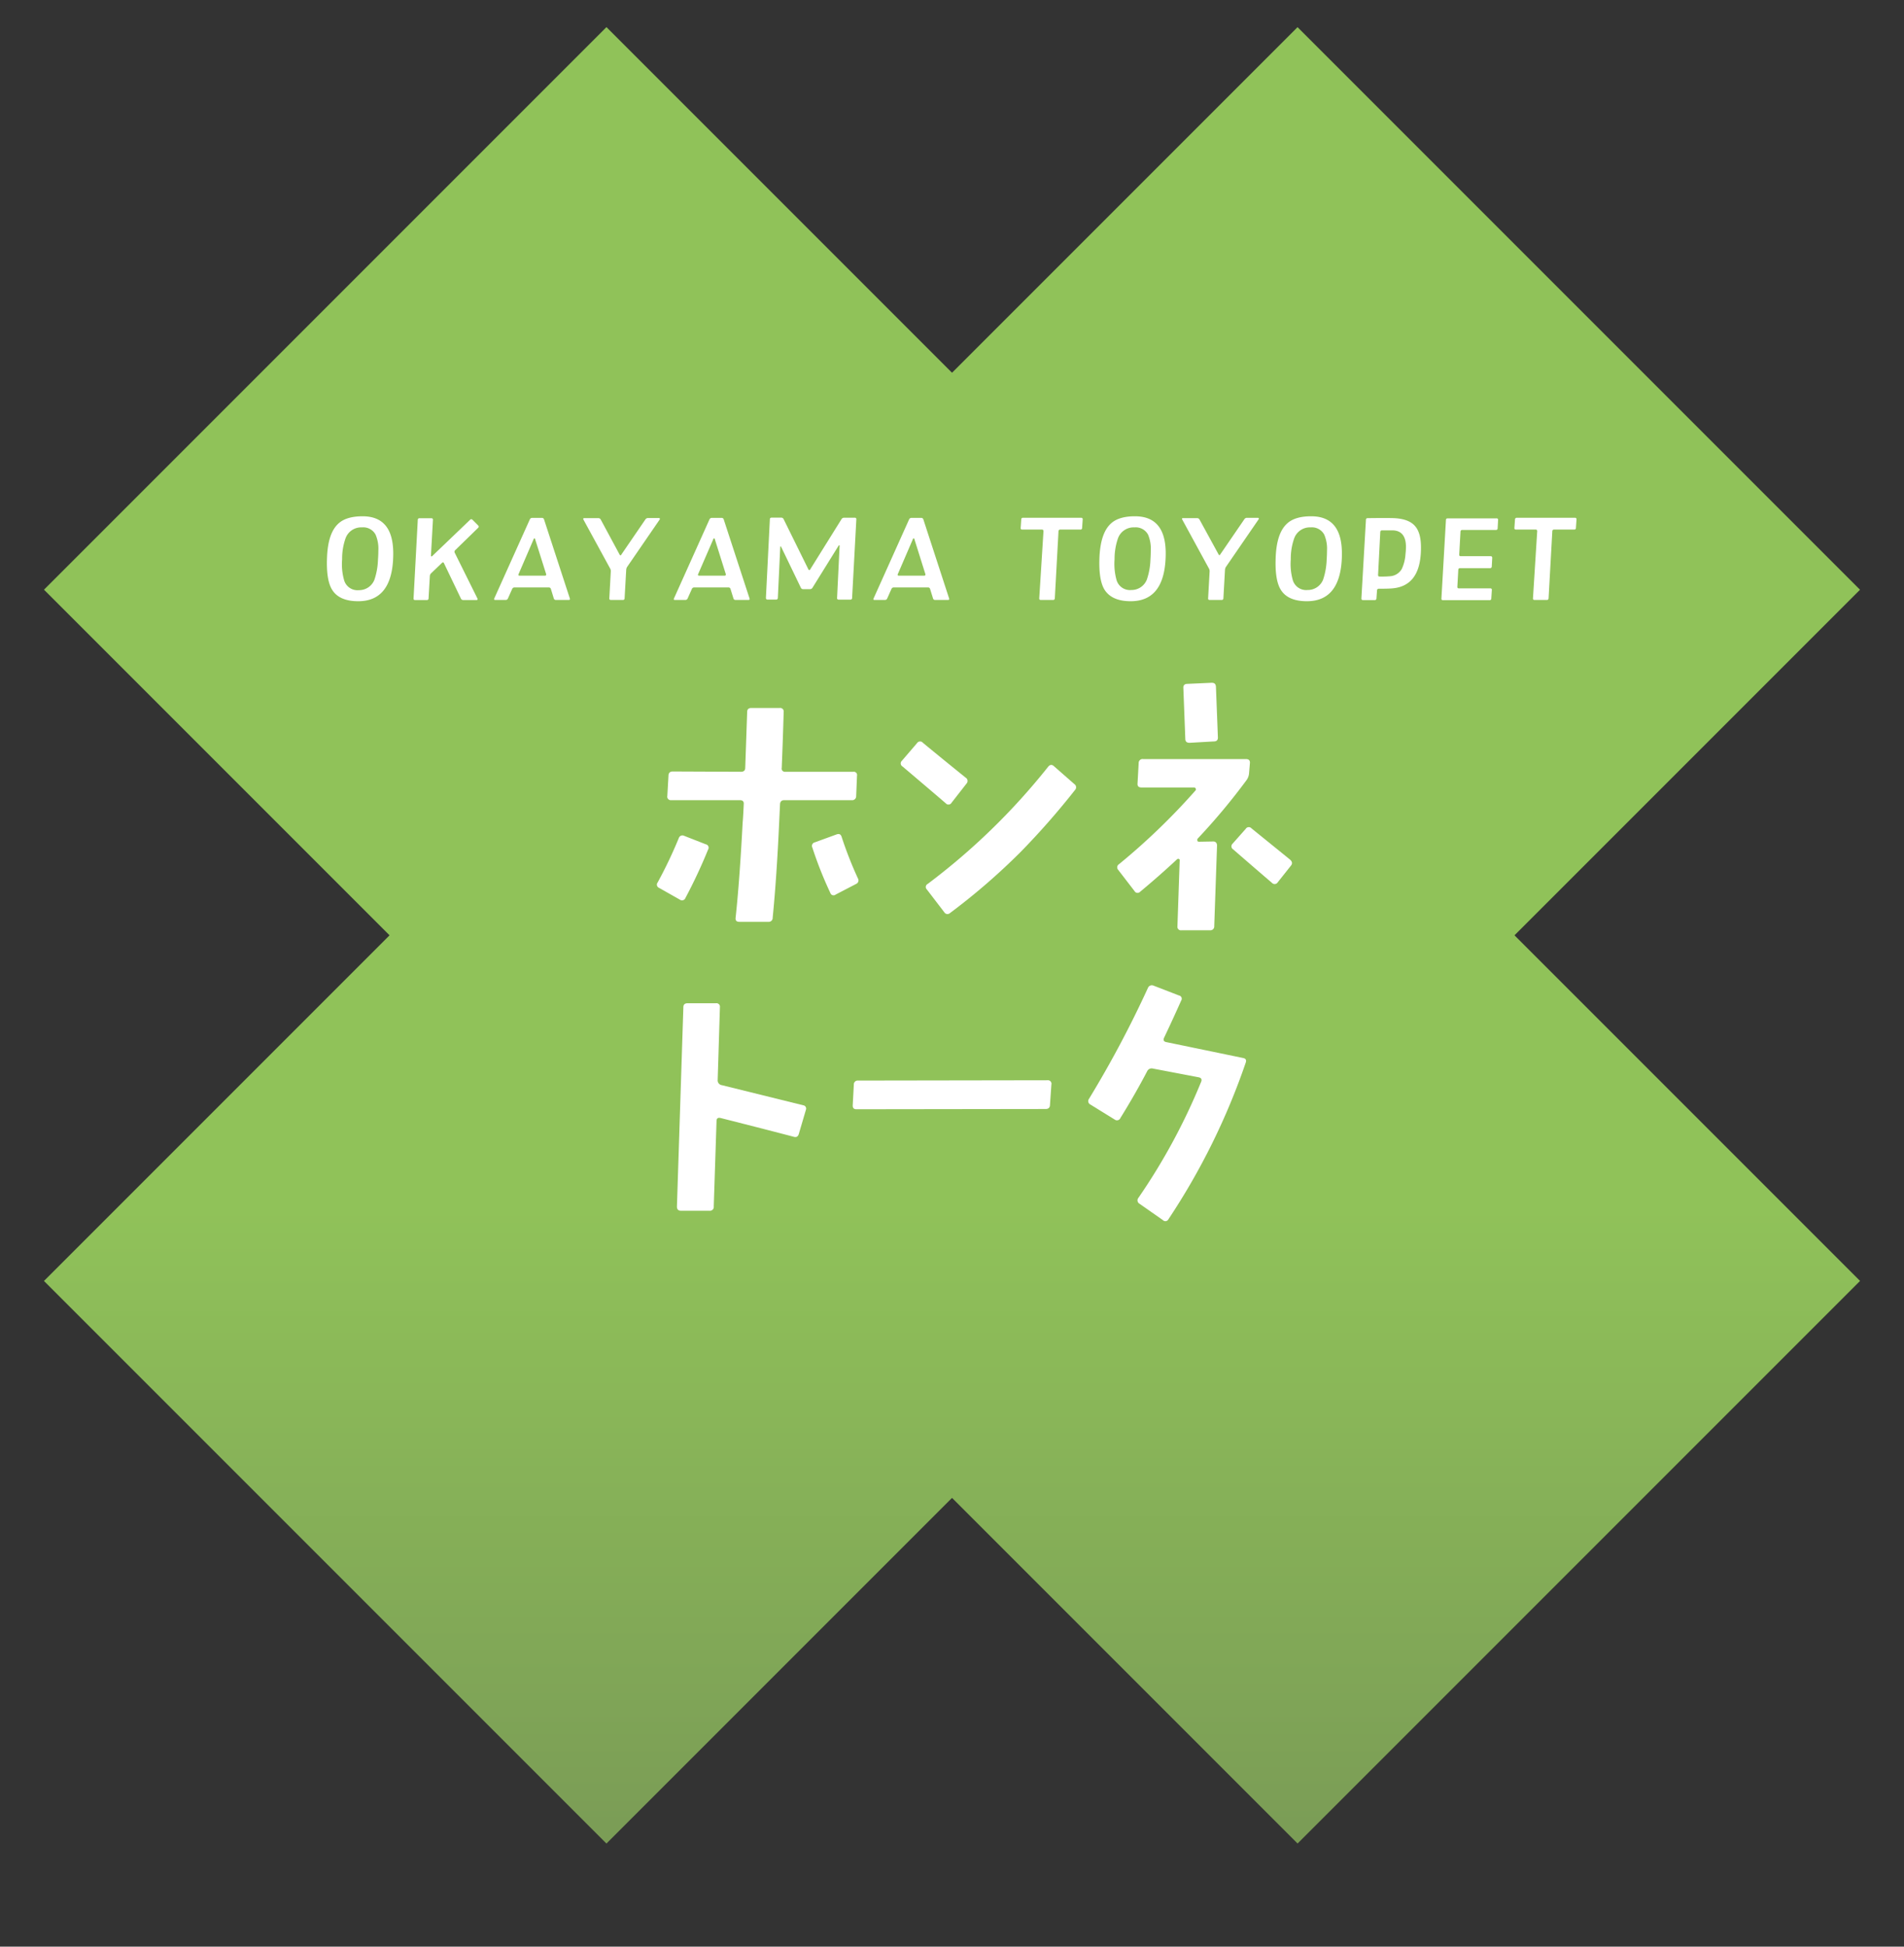 <svg xmlns="http://www.w3.org/2000/svg" xmlns:xlink="http://www.w3.org/1999/xlink" viewBox="0 0 450 460"><rect x="0" y="0" width="450" height="460" fill="#333333" stroke="none"/><defs><style>.cls-1{fill:url(#名称未設定グラデーション_4);}.cls-2{fill:url(#名称未設定グラデーション_2);}.cls-3{fill:#fff;}.cls-4{fill:none;}</style><linearGradient id="名称未設定グラデーション_4" x1="225" y1="6.41" x2="225" y2="435.63" gradientTransform="translate(222.19 -94.36) rotate(45)" gradientUnits="userSpaceOnUse"><stop offset="0.24" stop-color="#90c259"/><stop offset="0.65" stop-color="#90c259"/><stop offset="0.99" stop-color="#7b9d56"/></linearGradient><linearGradient id="名称未設定グラデーション_2" x1="225" y1="6.41" x2="225" y2="435.63" gradientTransform="translate(540.38 218.21) rotate(135)" xlink:href="#名称未設定グラデーション_4"/></defs><g id="レイヤー_2" data-name="レイヤー 2"><g id="honnetalk"><rect class="cls-1" x="131" y="11.52" width="188" height="419" transform="translate(-90.38 223.83) rotate(-45)"/><rect class="cls-2" x="131" y="11.52" width="188" height="419" transform="translate(227.81 536.41) rotate(-135)"/><path class="cls-3" d="M92.89,132.5q-.63,9.57-8.23,9.57-4.62,0-6.26-2.87c-.86-1.5-1.23-3.89-1.12-7.19.12-4,1-6.74,2.7-8.29Q81.84,122,85.7,122q7.24,0,7.24,8.78C92.94,131.36,92.92,131.93,92.89,132.5Zm-3.56-.22q.09-1.16.09-2.16a8.37,8.37,0,0,0-.66-3.8,3.31,3.31,0,0,0-3.2-1.7,3.93,3.93,0,0,0-3.88,2.55,14.42,14.42,0,0,0-.82,5A13.75,13.75,0,0,0,81.3,137a3.29,3.29,0,0,0,3.52,2.46A3.9,3.9,0,0,0,88.49,137,16.22,16.22,0,0,0,89.33,132.28Z"/><path class="cls-3" d="M113,124.16a.36.36,0,0,1,0,.57L107.59,130a.51.51,0,0,0-.11.63l5.36,10.8c.11.24,0,.36-.22.36H109.5a.58.58,0,0,1-.57-.36l-4-8.34c-.11-.23-.27-.26-.47-.08l-2.57,2.46a1,1,0,0,0-.3.66l-.3,5.28a.37.37,0,0,1-.41.38l-2.76,0c-.28,0-.4-.13-.38-.38l1-18.57a.37.37,0,0,1,.41-.38h2.79a.34.34,0,0,1,.38.41l-.47,8.45c0,.07,0,.12.09.13a.11.11,0,0,0,.16,0l9-8.62a.36.36,0,0,1,.57,0Z"/><path class="cls-3" d="M134.67,141.39c.09.25,0,.38-.27.38h-3a.49.49,0,0,1-.52-.38l-.68-2.22a.49.49,0,0,0-.52-.35H121.6a.56.56,0,0,0-.55.35l-1,2.24a.56.56,0,0,1-.55.36h-2.43c-.27,0-.36-.12-.25-.36l8.4-18.67a.58.58,0,0,1,.57-.36h2.27a.49.49,0,0,1,.52.36Zm-5.6-5.75-2.63-8.34a.13.13,0,0,0-.14-.08c-.07,0-.11,0-.13.08l-3.61,8.37q-.16.36.24.36h6C129.05,136,129.14,135.9,129.07,135.64Z"/><path class="cls-3" d="M155.93,122.74l-7.68,11.18a1.49,1.49,0,0,0-.25.74l-.38,6.73a.37.37,0,0,1-.41.38h-2.82c-.27,0-.4-.13-.38-.38l.35-6.38a1.21,1.21,0,0,0-.19-.73l-6.29-11.52c-.1-.21,0-.32.2-.32l3.36,0a.61.61,0,0,1,.55.35l4.45,8.26c.13.24.27.25.41,0l5.69-8.31a.72.72,0,0,1,.63-.33h2.57a.2.2,0,0,1,.19.11A.22.22,0,0,1,155.93,122.74Z"/><path class="cls-3" d="M177.14,141.39c.09.25,0,.38-.28.38h-3a.49.49,0,0,1-.52-.38l-.69-2.22a.47.47,0,0,0-.52-.35h-8.06a.55.55,0,0,0-.55.35l-1,2.24a.57.57,0,0,1-.55.36h-2.44q-.41,0-.24-.36l8.39-18.67a.58.58,0,0,1,.58-.36h2.27a.49.49,0,0,1,.52.36Zm-5.61-5.75-2.62-8.34a.14.14,0,0,0-.14-.08.1.1,0,0,0-.14.08L165,135.67c-.11.24,0,.36.25.36h6Q171.64,136,171.53,135.64Z"/><path class="cls-3" d="M202.39,122.76l-1,18.54a.37.37,0,0,1-.41.39h-2.76a.34.34,0,0,1-.38-.41l.6-12.36a.16.16,0,0,0-.19-.06l-6.21,10a.67.67,0,0,1-.6.36h-1.59a.58.58,0,0,1-.57-.33l-4.68-9.71c0-.05-.07-.07-.11-.05s-.08,0-.08.08l-.57,12.08a.39.39,0,0,1-.44.39h-2a.3.3,0,0,1-.27-.1.44.44,0,0,1-.11-.29l.93-18.56c0-.28.15-.41.41-.41h2.27a.59.59,0,0,1,.57.35l5.88,11.92a.17.17,0,0,0,.17.11c.1,0,.18,0,.21-.11l7.41-11.89a.69.69,0,0,1,.61-.36H202A.34.34,0,0,1,202.39,122.76Z"/><path class="cls-3" d="M224.31,141.39c.09.25,0,.38-.28.38h-3a.49.49,0,0,1-.52-.38l-.69-2.22a.47.47,0,0,0-.52-.35h-8.06a.55.55,0,0,0-.55.35l-1,2.24a.55.55,0,0,1-.54.36h-2.44q-.41,0-.24-.36l8.39-18.67a.58.58,0,0,1,.58-.36h2.27a.49.49,0,0,1,.52.36Zm-5.61-5.75-2.62-8.34a.14.14,0,0,0-.14-.08.1.1,0,0,0-.14.08l-3.61,8.37c-.11.24,0,.36.25.36h6Q218.81,136,218.7,135.64Z"/><path class="cls-3" d="M255.89,122.76l-.14,2a.37.37,0,0,1-.43.38h-4.74a.38.38,0,0,0-.41.41l-.87,15.84a.38.38,0,0,1-.44.38H246c-.27,0-.4-.13-.38-.38l1-15.84c0-.27-.11-.41-.36-.41h-4.65c-.27,0-.4-.12-.38-.38l.14-2a.38.38,0,0,1,.43-.41h13.76A.34.34,0,0,1,255.89,122.76Z"/><path class="cls-3" d="M275.45,132.5q-.63,9.57-8.23,9.57c-3.08,0-5.16-1-6.26-2.87-.85-1.5-1.23-3.89-1.12-7.19q.2-6,2.71-8.29,1.86-1.73,5.71-1.72,7.25,0,7.25,8.78C275.51,131.36,275.49,131.93,275.45,132.5Zm-3.55-.22c.05-.77.08-1.49.08-2.16a8.53,8.53,0,0,0-.65-3.8,3.32,3.32,0,0,0-3.2-1.7,3.94,3.94,0,0,0-3.89,2.55,14.92,14.92,0,0,0-.82,5,14.26,14.26,0,0,0,.44,4.79,3.3,3.3,0,0,0,3.53,2.46,3.88,3.88,0,0,0,3.66-2.46A16.14,16.14,0,0,0,271.9,132.28Z"/><path class="cls-3" d="M297.45,122.74l-7.68,11.18a1.49,1.49,0,0,0-.25.74l-.38,6.73a.37.37,0,0,1-.41.38h-2.82c-.27,0-.4-.13-.38-.38l.36-6.38a1.3,1.3,0,0,0-.2-.73l-6.28-11.52c-.11-.21-.05-.32.19-.32l3.36,0a.61.61,0,0,1,.55.35L288,131c.13.24.27.25.41,0l5.69-8.31a.72.72,0,0,1,.63-.33h2.57a.19.19,0,0,1,.19.11A.22.22,0,0,1,297.45,122.74Z"/><path class="cls-3" d="M317.1,132.5q-.63,9.57-8.23,9.57-4.62,0-6.26-2.87c-.86-1.5-1.23-3.89-1.12-7.19.12-4,1-6.74,2.7-8.29q1.86-1.73,5.72-1.72,7.24,0,7.24,8.78C317.15,131.36,317.14,131.93,317.1,132.5Zm-3.55-.22c.05-.77.08-1.49.08-2.16a8.37,8.37,0,0,0-.66-3.8,3.31,3.31,0,0,0-3.2-1.7,3.94,3.94,0,0,0-3.88,2.55,14.42,14.42,0,0,0-.82,5,14,14,0,0,0,.44,4.79,3.29,3.29,0,0,0,3.52,2.46A3.9,3.9,0,0,0,312.7,137,16.5,16.5,0,0,0,313.55,132.28Z"/><path class="cls-3" d="M335.76,131.27q-.63,7.22-6.64,7.76c-.62.06-1.71.09-3.26.09-.25,0-.39.13-.41.41l-.13,1.86a.38.38,0,0,1-.41.41h-2.76c-.28,0-.41-.14-.39-.41l1.07-18.54c0-.28.15-.41.41-.41q4.53-.06,6.26,0,3.42.17,4.88,1.81c1,1.09,1.46,2.8,1.46,5.11C335.84,130,335.82,130.63,335.76,131.27Zm-3.58-.33a15.85,15.85,0,0,0,.11-1.7c0-2.49-1-3.8-3-3.91H326.6c-.24,0-.36.14-.38.41l-.52,10.12c0,.26.1.38.36.38a22.87,22.87,0,0,0,2.57-.08,3.47,3.47,0,0,0,2.68-1.72A9.8,9.8,0,0,0,332.18,130.94Z"/><path class="cls-3" d="M354.07,122.82l-.11,2c0,.27-.15.41-.41.41h-7.93a.39.39,0,0,0-.44.38l-.3,5.44c0,.26.1.38.36.38h7.05c.28,0,.4.14.39.42l-.11,2a.39.39,0,0,1-.44.41h-7.06a.37.37,0,0,0-.41.39l-.22,4a.32.32,0,0,0,.36.38h7.41a.34.34,0,0,1,.38.41l-.13,2a.37.37,0,0,1-.41.38h-11c-.27,0-.4-.13-.38-.38l1.07-18.57c0-.26.16-.38.43-.38l11.49,0A.34.34,0,0,1,354.07,122.82Z"/><path class="cls-3" d="M372.6,122.76l-.14,2c0,.26-.16.38-.44.38h-4.73a.38.38,0,0,0-.41.41L366,141.39a.39.39,0,0,1-.44.38H362.7c-.28,0-.4-.13-.39-.38l1-15.84c0-.27-.1-.41-.35-.41h-4.65c-.28,0-.4-.12-.39-.38l.14-2a.4.4,0,0,1,.44-.41h13.75C372.49,122.35,372.61,122.49,372.6,122.76Z"/><path class="cls-3" d="M167.35,200.76A122.69,122.69,0,0,1,162,212.19a.86.86,0,0,1-1.33.39l-4.91-2.78a.82.82,0,0,1-.33-1.27,106.11,106.11,0,0,0,5-10.49.9.9,0,0,1,1.27-.53l5.11,2A.82.82,0,0,1,167.35,200.76Zm35.2-17.46-.2,4.85a.93.93,0,0,1-1.07.93H185.35c-.62,0-1,.35-1,1.06l-.2,4.25q-.6,13.08-1.53,22.44a.94.94,0,0,1-1.06,1h-6.84c-.66,0-.95-.33-.86-1q.93-8.57,1.66-22.44c.09-.93.17-2.39.26-4.38q.08-.93-.93-.93h-16.2a.83.83,0,0,1-.93-1l.27-4.78c0-.66.37-1,1-1l16.14.07c.66,0,1-.31,1-.93l.46-13.21c0-.62.33-.93,1-.93h6.7a.82.82,0,0,1,.93.93q-.19,6.57-.46,13.21a.76.76,0,0,0,.86.93h16.07A.77.77,0,0,1,202.55,183.3Zm.2,24.24a.91.91,0,0,1-.4,1.33l-4.85,2.52a.79.79,0,0,1-1.26-.4A91.53,91.53,0,0,1,192,200.3a.87.87,0,0,1,.6-1.26l5.11-1.86c.62-.22,1-.05,1.19.53A91.49,91.49,0,0,0,202.75,207.54Z"/><path class="cls-3" d="M228.43,185.16l-3.52,4.51a.85.85,0,0,1-1.4.14q-3-2.59-10.22-8.7a.83.83,0,0,1-.14-1.33l3.59-4.18a.86.86,0,0,1,1.39-.07q4.85,4,10.1,8.23A.9.9,0,0,1,228.43,185.16Zm25.63,1.53a181,181,0,0,1-12.88,14.67,153.55,153.55,0,0,1-16.67,14.41.87.87,0,0,1-1.33-.2l-4.12-5.38a.81.81,0,0,1,.2-1.32,155.58,155.58,0,0,0,28.42-27.63c.45-.57.91-.64,1.4-.2l4.85,4.25A.91.91,0,0,1,254.06,186.69Z"/><path class="cls-3" d="M295.41,180.31l-.2,2.39a3.17,3.17,0,0,1-.66,1.73,149.66,149.66,0,0,1-11.49,13.74.55.55,0,0,0-.06.47c0,.18.17.26.39.26l3.32-.06a.9.9,0,0,1,.7.26,1.07,1.07,0,0,1,.23.73l-.66,19a.92.92,0,0,1-1,1h-6.77a.82.82,0,0,1-.93-.93l.53-15.54a.31.31,0,0,0-.2-.39.39.39,0,0,0-.4.06c-2.7,2.53-5.62,5.09-8.76,7.71a.83.83,0,0,1-1.33-.2l-3.85-5a.87.87,0,0,1,.2-1.33,155.28,155.28,0,0,0,18.06-17.4.38.38,0,0,0,.07-.47.43.43,0,0,0-.4-.26H269.78q-1,0-.93-.93l.27-4.85a.92.92,0,0,1,1.06-.93h24.3Q295.48,179.38,295.41,180.31Zm-7.57-6.11c.05.62-.26,1-.93,1l-5.77.33c-.62,0-1-.27-1-.93l-.46-12c-.05-.62.26-1,.93-1l5.77-.26c.62,0,.95.26,1,.93Zm17.27,30.35L302,208.47a.86.86,0,0,1-1.4.13q-2.65-2.25-9.16-7.9a.84.84,0,0,1-.13-1.33l3.12-3.52a.84.84,0,0,1,1.33-.13c.48.4,3.52,2.85,9.09,7.37C305.42,203.58,305.51,204.06,305.11,204.55Z"/><path class="cls-3" d="M190.47,262.26l-1.66,5.64c-.18.67-.58.91-1.2.73q-5.25-1.39-17.33-4.45c-.62-.13-.93.11-.93.73l-.66,20.19a.89.89,0,0,1-1,1h-6.77c-.62,0-.93-.33-.93-1L161.51,238c0-.62.34-.93,1-.93h6.71a.82.82,0,0,1,.93.93l-.53,17.2a1.14,1.14,0,0,0,1,1.23l19.22,4.75A.79.79,0,0,1,190.47,262.26Z"/><path class="cls-3" d="M248.49,256.28l-.33,4.78c0,.67-.38,1-1,1l-44.76.06c-.62,0-.91-.33-.86-1l.26-4.85a.9.9,0,0,1,1-.93l44.76-.07A.83.83,0,0,1,248.49,256.28Z"/><path class="cls-3" d="M294.42,251.1a160.59,160.59,0,0,1-18.26,37,.81.81,0,0,1-1.33.2l-5.51-3.85a.92.92,0,0,1-.26-1.4,144.84,144.84,0,0,0,14.8-27.36c.27-.62.07-1-.59-1.13l-10.76-2.05a1.17,1.17,0,0,0-1.4.66q-2.85,5.45-6.3,11a.88.88,0,0,1-1.33.4L257.7,261a.89.89,0,0,1-.33-1.33,252.47,252.47,0,0,0,13.94-26.23,1,1,0,0,1,1.33-.53l6,2.32a.78.78,0,0,1,.53,1.2q-2.13,4.77-4,8.69c-.31.62-.16,1,.46,1.13L293.76,250C294.42,250.11,294.64,250.48,294.42,251.1Z"/><rect class="cls-4" width="450" height="460"/></g></g></svg>